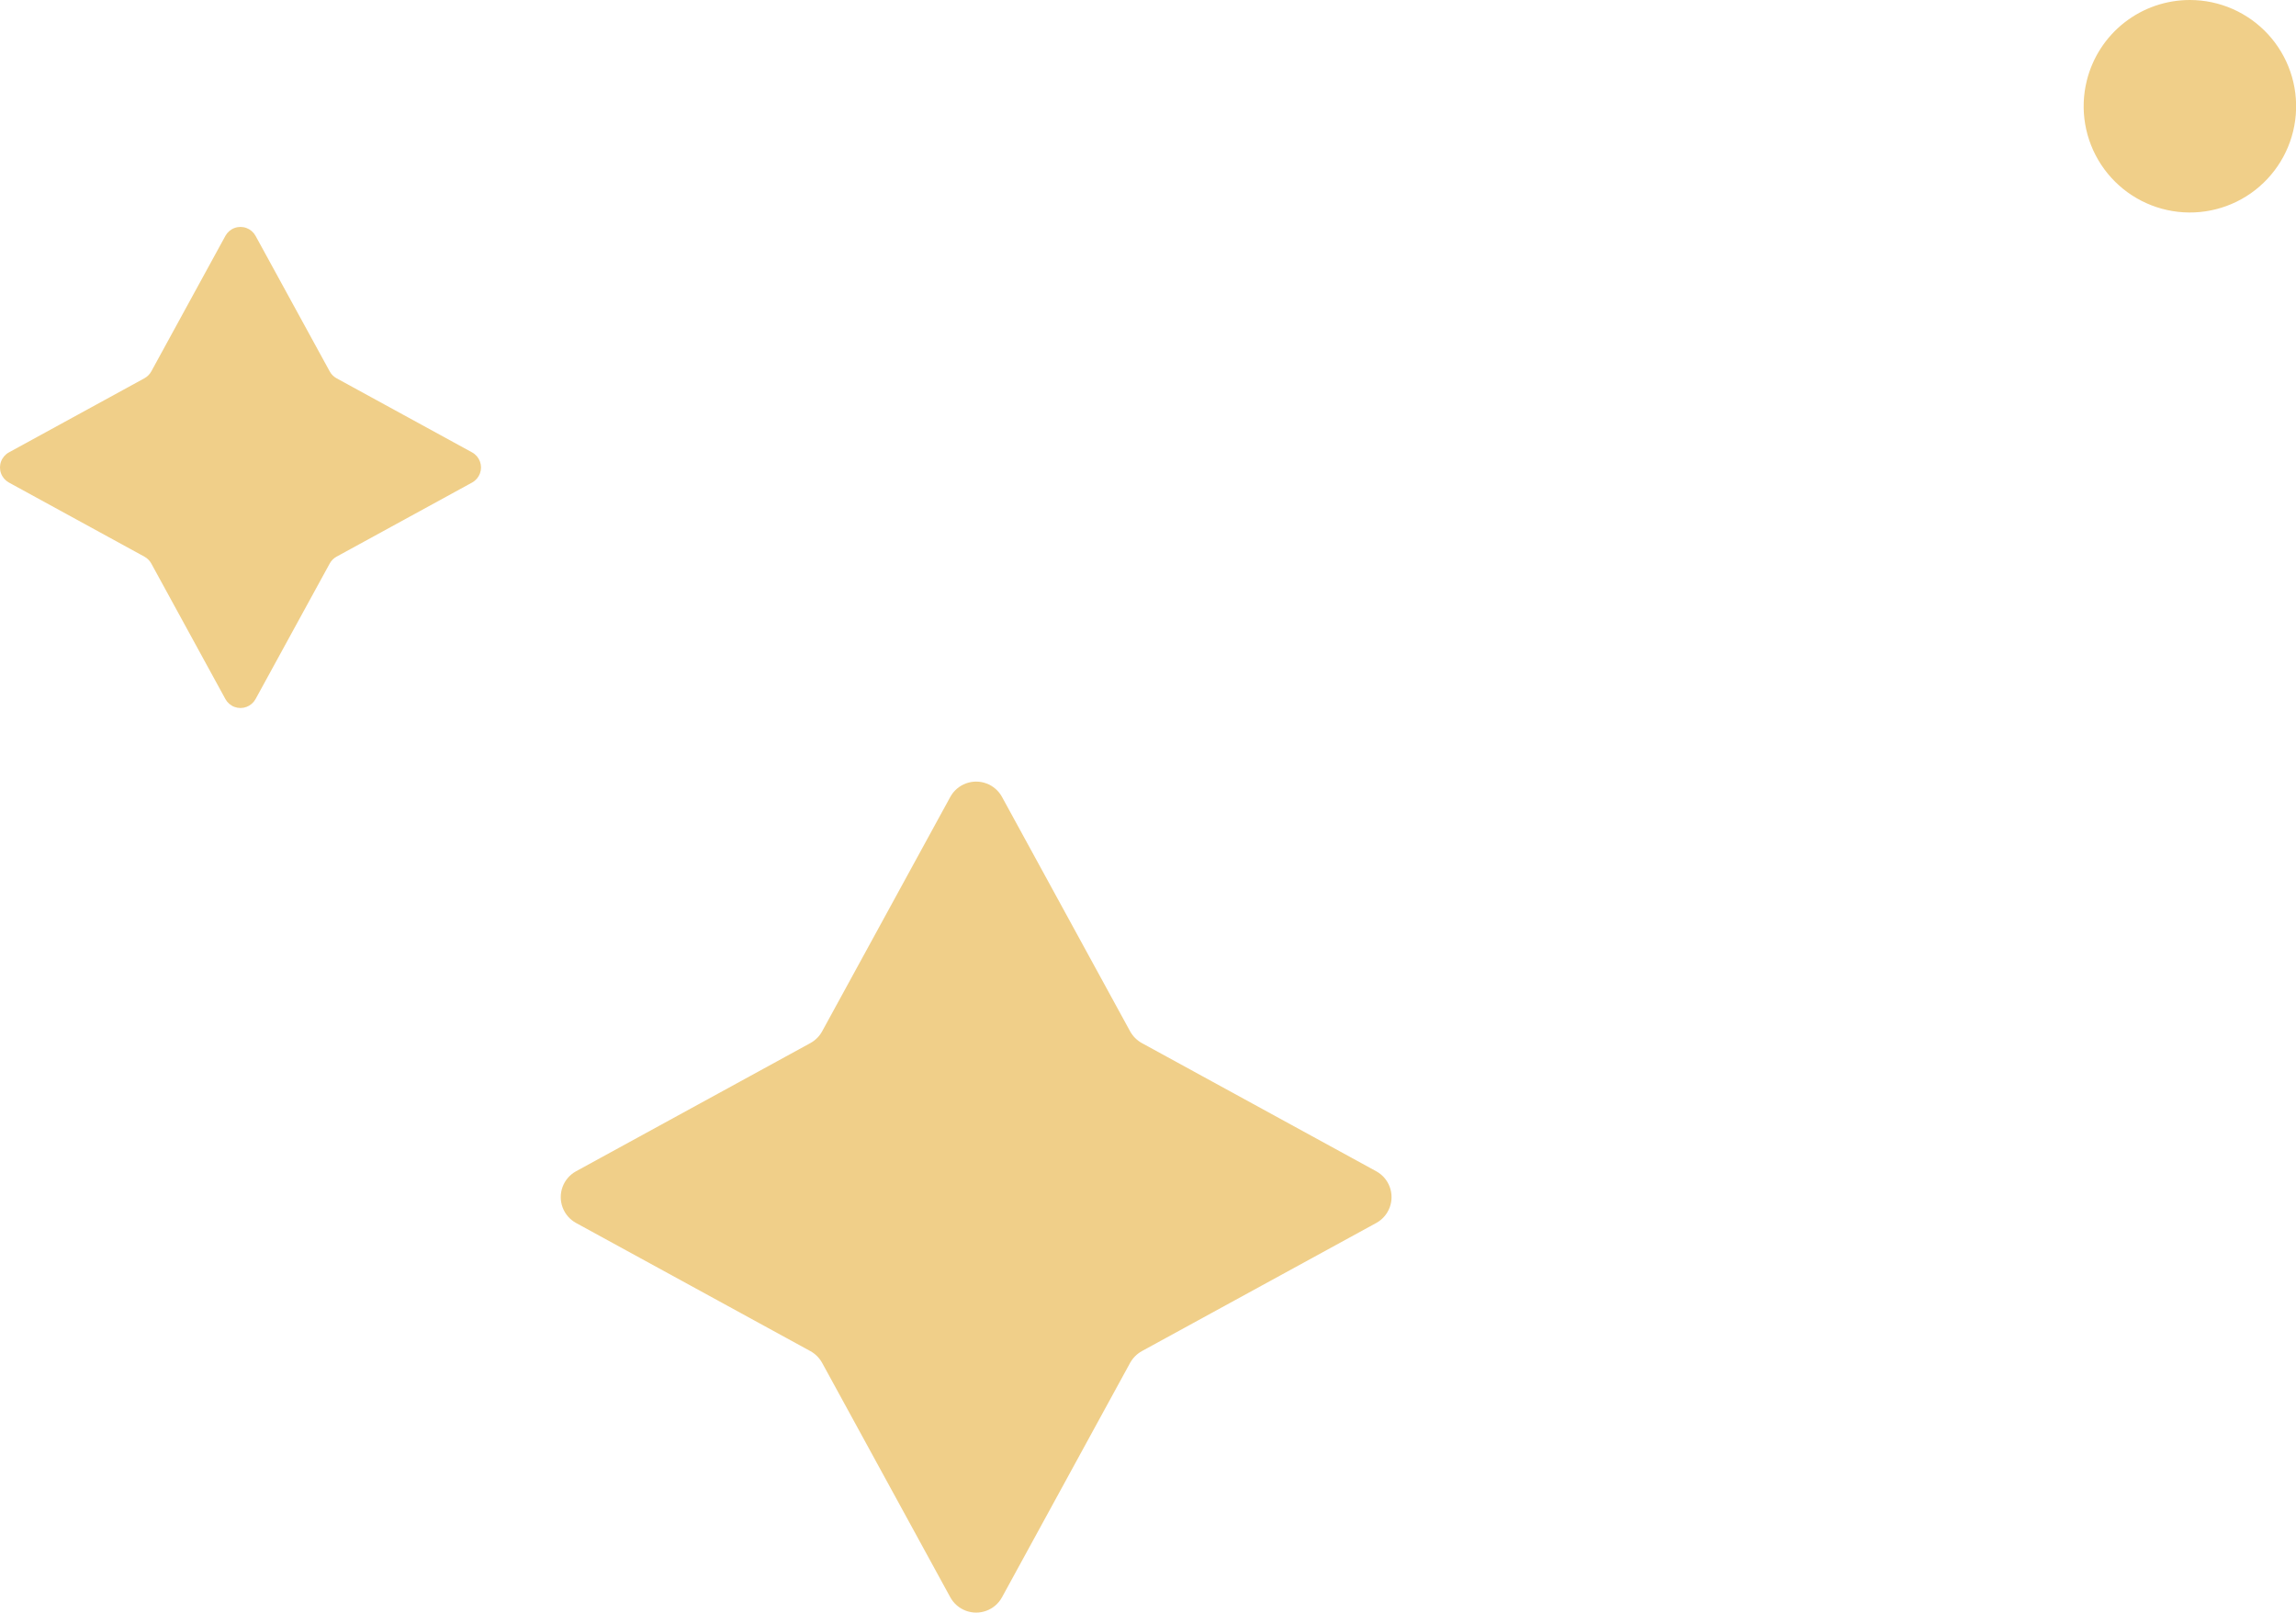 <svg xmlns="http://www.w3.org/2000/svg" xmlns:xlink="http://www.w3.org/1999/xlink" width="53.428" height="37.525" viewBox="0 0 53.428 37.525"><defs><clipPath id="a"><path d="M324.54,101.346l-1.726,3.156a.406.406,0,0,1-.158.158l-3.156,1.726a.4.4,0,0,0,0,.7l3.156,1.726a.406.406,0,0,1,.158.158l1.726,3.156a.4.4,0,0,0,.7,0l1.727-3.156a.4.4,0,0,1,.157-.158l3.157-1.726a.4.4,0,0,0,0-.7l-3.157-1.726a.4.4,0,0,1-.157-.158l-1.727-3.156a.4.4,0,0,0-.7,0" transform="translate(-319.294 -101.14)" fill="#f0cf89"/></clipPath><clipPath id="b"><path d="M339.174,112.187l-2.984,5.457a.69.69,0,0,1-.273.273l-5.456,2.984a.686.686,0,0,0,0,1.2l5.456,2.983a.7.7,0,0,1,.273.273l2.984,5.457a.686.686,0,0,0,1.2,0l2.983-5.457a.705.705,0,0,1,.273-.273l5.457-2.983a.686.686,0,0,0,0-1.2l-5.457-2.984a.7.7,0,0,1-.273-.273l-2.983-5.457a.686.686,0,0,0-1.2,0" transform="translate(-330.105 -111.831)" fill="#f0cf89"/></clipPath><clipPath id="c"><path d="M359.545,98.64a2.472,2.472,0,1,0,2.4-1.875,2.47,2.47,0,0,0-2.4,1.875" transform="translate(-359.471 -96.765)" fill="#f0cf89"/></clipPath></defs><g transform="translate(-293.925 -2536.328)"><g transform="translate(293.925 2541.608)"><g transform="translate(0 0)" clip-path="url(#a)"><rect width="15.754" height="15.738" transform="translate(-5.386 3.78) rotate(-35.413)" fill="#f0cf89"/></g></g><g transform="translate(306.971 2554.51)" clip-path="url(#b)"><rect width="27.236" height="27.208" transform="matrix(0.815, -0.579, 0.579, 0.815, -9.31, 6.535)" fill="#f0cf89"/></g><g transform="translate(342.411 2536.328)"><g transform="translate(0 0)" clip-path="url(#c)"><rect width="7.456" height="7.395" transform="matrix(0.815, -0.579, 0.579, 0.815, -2.71, 1.745)" fill="#f0cf89"/></g></g></g></svg>
